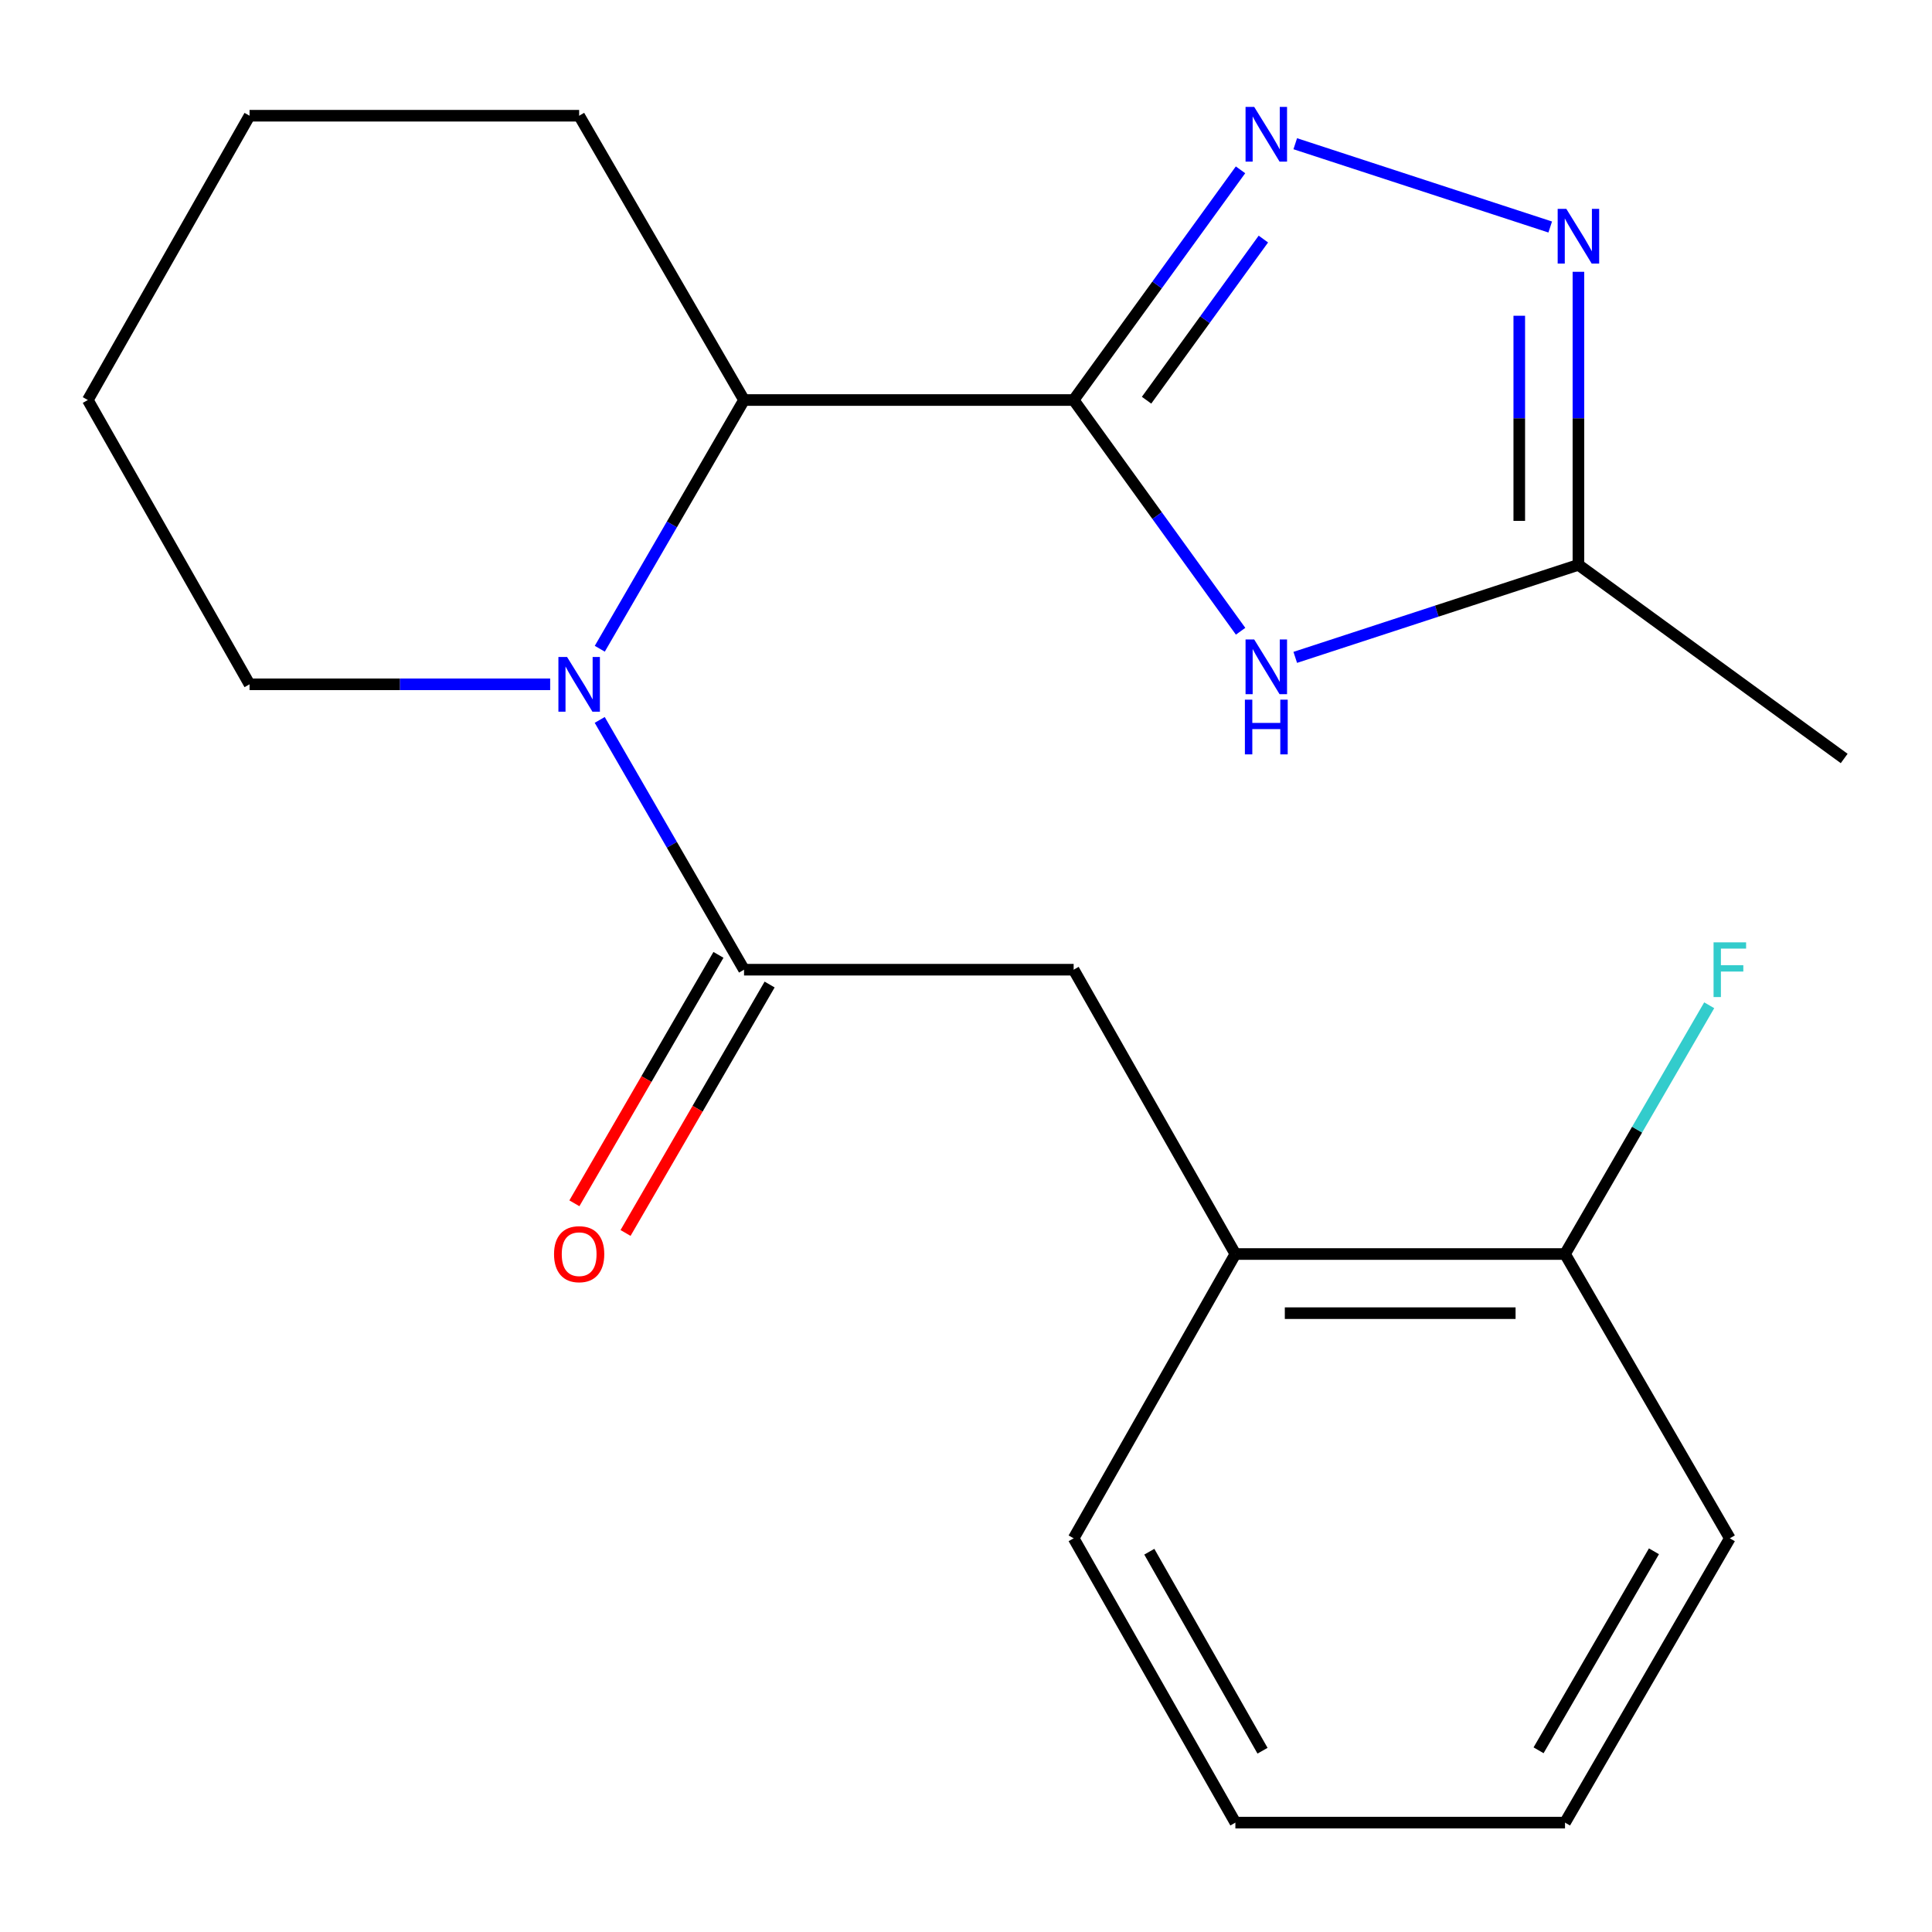 <?xml version='1.0' encoding='iso-8859-1'?>
<svg version='1.1' baseProfile='full'
              xmlns='http://www.w3.org/2000/svg'
                      xmlns:rdkit='http://www.rdkit.org/xml'
                      xmlns:xlink='http://www.w3.org/1999/xlink'
                  xml:space='preserve'
width='1000px' height='1000px' viewBox='0 0 1000 1000'>
<!-- END OF HEADER -->
<rect style='opacity:1.0;fill:#FFFFFF;stroke:none' width='1000' height='1000' x='0' y='0'> </rect>
<path class='bond-1' d='M 555.717,207.051 L 598.903,147.476' style='fill:none;fill-rule:evenodd;stroke:#000000;stroke-width:6px;stroke-linecap:butt;stroke-linejoin:miter;stroke-opacity:1' />
<path class='bond-1' d='M 598.903,147.476 L 642.089,87.901' style='fill:none;fill-rule:evenodd;stroke:#0000FF;stroke-width:6px;stroke-linecap:butt;stroke-linejoin:miter;stroke-opacity:1' />
<path class='bond-1' d='M 593.459,207.146 L 623.689,165.444' style='fill:none;fill-rule:evenodd;stroke:#000000;stroke-width:6px;stroke-linecap:butt;stroke-linejoin:miter;stroke-opacity:1' />
<path class='bond-1' d='M 623.689,165.444 L 653.92,123.741' style='fill:none;fill-rule:evenodd;stroke:#0000FF;stroke-width:6px;stroke-linecap:butt;stroke-linejoin:miter;stroke-opacity:1' />
<path class='bond-2' d='M 555.717,207.051 L 598.925,266.893' style='fill:none;fill-rule:evenodd;stroke:#000000;stroke-width:6px;stroke-linecap:butt;stroke-linejoin:miter;stroke-opacity:1' />
<path class='bond-2' d='M 598.925,266.893 L 642.134,326.735' style='fill:none;fill-rule:evenodd;stroke:#0000FF;stroke-width:6px;stroke-linecap:butt;stroke-linejoin:miter;stroke-opacity:1' />
<path class='bond-5' d='M 555.717,207.051 L 385.114,207.051' style='fill:none;fill-rule:evenodd;stroke:#000000;stroke-width:6px;stroke-linecap:butt;stroke-linejoin:miter;stroke-opacity:1' />
<path class='bond-0' d='M 310.448,335.789 L 347.781,271.42' style='fill:none;fill-rule:evenodd;stroke:#0000FF;stroke-width:6px;stroke-linecap:butt;stroke-linejoin:miter;stroke-opacity:1' />
<path class='bond-0' d='M 347.781,271.42 L 385.114,207.051' style='fill:none;fill-rule:evenodd;stroke:#000000;stroke-width:6px;stroke-linecap:butt;stroke-linejoin:miter;stroke-opacity:1' />
<path class='bond-3' d='M 310.415,372.626 L 347.764,437.269' style='fill:none;fill-rule:evenodd;stroke:#0000FF;stroke-width:6px;stroke-linecap:butt;stroke-linejoin:miter;stroke-opacity:1' />
<path class='bond-3' d='M 347.764,437.269 L 385.114,501.912' style='fill:none;fill-rule:evenodd;stroke:#000000;stroke-width:6px;stroke-linecap:butt;stroke-linejoin:miter;stroke-opacity:1' />
<path class='bond-11' d='M 284.764,354.201 L 206.965,354.201' style='fill:none;fill-rule:evenodd;stroke:#0000FF;stroke-width:6px;stroke-linecap:butt;stroke-linejoin:miter;stroke-opacity:1' />
<path class='bond-11' d='M 206.965,354.201 L 129.166,354.201' style='fill:none;fill-rule:evenodd;stroke:#000000;stroke-width:6px;stroke-linecap:butt;stroke-linejoin:miter;stroke-opacity:1' />
<path class='bond-4' d='M 670.421,74.39 L 802.393,117.501' style='fill:none;fill-rule:evenodd;stroke:#0000FF;stroke-width:6px;stroke-linecap:butt;stroke-linejoin:miter;stroke-opacity:1' />
<path class='bond-6' d='M 670.422,340.255 L 743.705,316.308' style='fill:none;fill-rule:evenodd;stroke:#0000FF;stroke-width:6px;stroke-linecap:butt;stroke-linejoin:miter;stroke-opacity:1' />
<path class='bond-6' d='M 743.705,316.308 L 816.988,292.362' style='fill:none;fill-rule:evenodd;stroke:#000000;stroke-width:6px;stroke-linecap:butt;stroke-linejoin:miter;stroke-opacity:1' />
<path class='bond-7' d='M 385.114,501.912 L 555.717,501.912' style='fill:none;fill-rule:evenodd;stroke:#000000;stroke-width:6px;stroke-linecap:butt;stroke-linejoin:miter;stroke-opacity:1' />
<path class='bond-9' d='M 371.872,494.233 L 334.585,558.53' style='fill:none;fill-rule:evenodd;stroke:#000000;stroke-width:6px;stroke-linecap:butt;stroke-linejoin:miter;stroke-opacity:1' />
<path class='bond-9' d='M 334.585,558.53 L 297.299,622.827' style='fill:none;fill-rule:evenodd;stroke:#FF0000;stroke-width:6px;stroke-linecap:butt;stroke-linejoin:miter;stroke-opacity:1' />
<path class='bond-9' d='M 398.355,509.591 L 361.068,573.888' style='fill:none;fill-rule:evenodd;stroke:#000000;stroke-width:6px;stroke-linecap:butt;stroke-linejoin:miter;stroke-opacity:1' />
<path class='bond-9' d='M 361.068,573.888 L 323.782,638.185' style='fill:none;fill-rule:evenodd;stroke:#FF0000;stroke-width:6px;stroke-linecap:butt;stroke-linejoin:miter;stroke-opacity:1' />
<path class='bond-21' d='M 816.988,140.681 L 816.988,216.521' style='fill:none;fill-rule:evenodd;stroke:#0000FF;stroke-width:6px;stroke-linecap:butt;stroke-linejoin:miter;stroke-opacity:1' />
<path class='bond-21' d='M 816.988,216.521 L 816.988,292.362' style='fill:none;fill-rule:evenodd;stroke:#000000;stroke-width:6px;stroke-linecap:butt;stroke-linejoin:miter;stroke-opacity:1' />
<path class='bond-21' d='M 786.374,163.433 L 786.374,216.521' style='fill:none;fill-rule:evenodd;stroke:#0000FF;stroke-width:6px;stroke-linecap:butt;stroke-linejoin:miter;stroke-opacity:1' />
<path class='bond-21' d='M 786.374,216.521 L 786.374,269.609' style='fill:none;fill-rule:evenodd;stroke:#000000;stroke-width:6px;stroke-linecap:butt;stroke-linejoin:miter;stroke-opacity:1' />
<path class='bond-13' d='M 385.114,207.051 L 299.769,59.901' style='fill:none;fill-rule:evenodd;stroke:#000000;stroke-width:6px;stroke-linecap:butt;stroke-linejoin:miter;stroke-opacity:1' />
<path class='bond-14' d='M 816.988,292.362 L 954.545,392.587' style='fill:none;fill-rule:evenodd;stroke:#000000;stroke-width:6px;stroke-linecap:butt;stroke-linejoin:miter;stroke-opacity:1' />
<path class='bond-8' d='M 555.717,501.912 L 639.428,649.079' style='fill:none;fill-rule:evenodd;stroke:#000000;stroke-width:6px;stroke-linecap:butt;stroke-linejoin:miter;stroke-opacity:1' />
<path class='bond-10' d='M 639.428,649.079 L 810.049,649.079' style='fill:none;fill-rule:evenodd;stroke:#000000;stroke-width:6px;stroke-linecap:butt;stroke-linejoin:miter;stroke-opacity:1' />
<path class='bond-10' d='M 665.021,679.693 L 784.456,679.693' style='fill:none;fill-rule:evenodd;stroke:#000000;stroke-width:6px;stroke-linecap:butt;stroke-linejoin:miter;stroke-opacity:1' />
<path class='bond-15' d='M 639.428,649.079 L 555.717,796.229' style='fill:none;fill-rule:evenodd;stroke:#000000;stroke-width:6px;stroke-linecap:butt;stroke-linejoin:miter;stroke-opacity:1' />
<path class='bond-12' d='M 810.049,649.079 L 847.367,584.702' style='fill:none;fill-rule:evenodd;stroke:#000000;stroke-width:6px;stroke-linecap:butt;stroke-linejoin:miter;stroke-opacity:1' />
<path class='bond-12' d='M 847.367,584.702 L 884.685,520.325' style='fill:none;fill-rule:evenodd;stroke:#33CCCC;stroke-width:6px;stroke-linecap:butt;stroke-linejoin:miter;stroke-opacity:1' />
<path class='bond-16' d='M 810.049,649.079 L 895.359,796.229' style='fill:none;fill-rule:evenodd;stroke:#000000;stroke-width:6px;stroke-linecap:butt;stroke-linejoin:miter;stroke-opacity:1' />
<path class='bond-22' d='M 129.166,354.201 L 45.455,207.051' style='fill:none;fill-rule:evenodd;stroke:#000000;stroke-width:6px;stroke-linecap:butt;stroke-linejoin:miter;stroke-opacity:1' />
<path class='bond-18' d='M 299.769,59.901 L 129.166,59.901' style='fill:none;fill-rule:evenodd;stroke:#000000;stroke-width:6px;stroke-linecap:butt;stroke-linejoin:miter;stroke-opacity:1' />
<path class='bond-19' d='M 555.717,796.229 L 639.428,943.379' style='fill:none;fill-rule:evenodd;stroke:#000000;stroke-width:6px;stroke-linecap:butt;stroke-linejoin:miter;stroke-opacity:1' />
<path class='bond-19' d='M 594.883,803.164 L 653.481,906.169' style='fill:none;fill-rule:evenodd;stroke:#000000;stroke-width:6px;stroke-linecap:butt;stroke-linejoin:miter;stroke-opacity:1' />
<path class='bond-23' d='M 895.359,796.229 L 810.049,943.379' style='fill:none;fill-rule:evenodd;stroke:#000000;stroke-width:6px;stroke-linecap:butt;stroke-linejoin:miter;stroke-opacity:1' />
<path class='bond-23' d='M 856.078,802.947 L 796.361,905.952' style='fill:none;fill-rule:evenodd;stroke:#000000;stroke-width:6px;stroke-linecap:butt;stroke-linejoin:miter;stroke-opacity:1' />
<path class='bond-17' d='M 45.455,207.051 L 129.166,59.901' style='fill:none;fill-rule:evenodd;stroke:#000000;stroke-width:6px;stroke-linecap:butt;stroke-linejoin:miter;stroke-opacity:1' />
<path class='bond-20' d='M 639.428,943.379 L 810.049,943.379' style='fill:none;fill-rule:evenodd;stroke:#000000;stroke-width:6px;stroke-linecap:butt;stroke-linejoin:miter;stroke-opacity:1' />
<path  class='atom-1' d='M 293.509 340.041
L 302.789 355.041
Q 303.709 356.521, 305.189 359.201
Q 306.669 361.881, 306.749 362.041
L 306.749 340.041
L 310.509 340.041
L 310.509 368.361
L 306.629 368.361
L 296.669 351.961
Q 295.509 350.041, 294.269 347.841
Q 293.069 345.641, 292.709 344.961
L 292.709 368.361
L 289.029 368.361
L 289.029 340.041
L 293.509 340.041
' fill='#0000FF'/>
<path  class='atom-2' d='M 649.173 55.334
L 658.453 70.334
Q 659.373 71.814, 660.853 74.494
Q 662.333 77.174, 662.413 77.334
L 662.413 55.334
L 666.173 55.334
L 666.173 83.654
L 662.293 83.654
L 652.333 67.254
Q 651.173 65.334, 649.933 63.134
Q 648.733 60.934, 648.373 60.254
L 648.373 83.654
L 644.693 83.654
L 644.693 55.334
L 649.173 55.334
' fill='#0000FF'/>
<path  class='atom-3' d='M 649.173 330.993
L 658.453 345.993
Q 659.373 347.473, 660.853 350.153
Q 662.333 352.833, 662.413 352.993
L 662.413 330.993
L 666.173 330.993
L 666.173 359.313
L 662.293 359.313
L 652.333 342.913
Q 651.173 340.993, 649.933 338.793
Q 648.733 336.593, 648.373 335.913
L 648.373 359.313
L 644.693 359.313
L 644.693 330.993
L 649.173 330.993
' fill='#0000FF'/>
<path  class='atom-3' d='M 644.353 362.145
L 648.193 362.145
L 648.193 374.185
L 662.673 374.185
L 662.673 362.145
L 666.513 362.145
L 666.513 390.465
L 662.673 390.465
L 662.673 377.385
L 648.193 377.385
L 648.193 390.465
L 644.353 390.465
L 644.353 362.145
' fill='#0000FF'/>
<path  class='atom-5' d='M 810.728 108.108
L 820.008 123.108
Q 820.928 124.588, 822.408 127.268
Q 823.888 129.948, 823.968 130.108
L 823.968 108.108
L 827.728 108.108
L 827.728 136.428
L 823.848 136.428
L 813.888 120.028
Q 812.728 118.108, 811.488 115.908
Q 810.288 113.708, 809.928 113.028
L 809.928 136.428
L 806.248 136.428
L 806.248 108.108
L 810.728 108.108
' fill='#0000FF'/>
<path  class='atom-10' d='M 286.769 649.159
Q 286.769 642.359, 290.129 638.559
Q 293.489 634.759, 299.769 634.759
Q 306.049 634.759, 309.409 638.559
Q 312.769 642.359, 312.769 649.159
Q 312.769 656.039, 309.369 659.959
Q 305.969 663.839, 299.769 663.839
Q 293.529 663.839, 290.129 659.959
Q 286.769 656.079, 286.769 649.159
M 299.769 660.639
Q 304.089 660.639, 306.409 657.759
Q 308.769 654.839, 308.769 649.159
Q 308.769 643.599, 306.409 640.799
Q 304.089 637.959, 299.769 637.959
Q 295.449 637.959, 293.089 640.759
Q 290.769 643.559, 290.769 649.159
Q 290.769 654.879, 293.089 657.759
Q 295.449 660.639, 299.769 660.639
' fill='#FF0000'/>
<path  class='atom-13' d='M 886.939 487.752
L 903.779 487.752
L 903.779 490.992
L 890.739 490.992
L 890.739 499.592
L 902.339 499.592
L 902.339 502.872
L 890.739 502.872
L 890.739 516.072
L 886.939 516.072
L 886.939 487.752
' fill='#33CCCC'/>
</svg>
